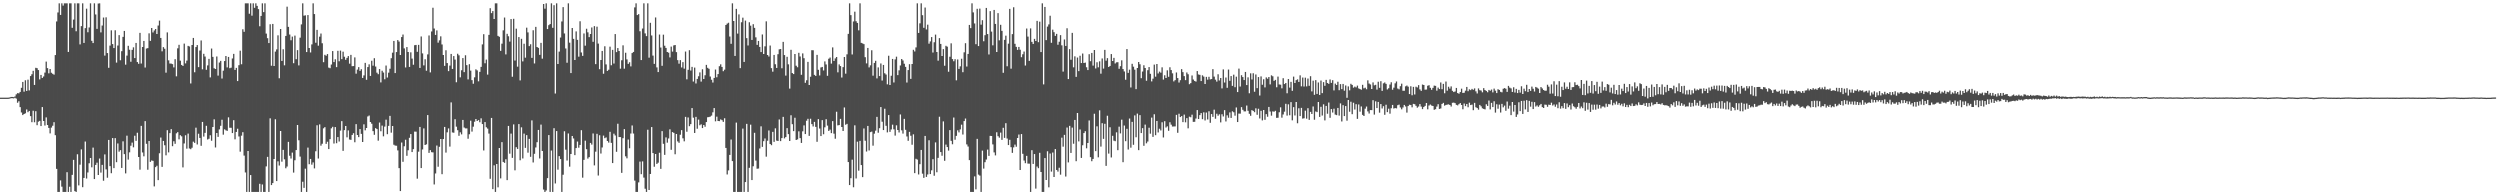 <?xml version="1.0" encoding="UTF-8"?>
<svg xmlns="http://www.w3.org/2000/svg" width="1920" height="150">
  <path d="M0 75.000h1v1.000H0zM1 75.000h1v1.000H1zM2 75.000h1v1.000H2zM3 75.000h1v1.000H3zM4 75.000h1v1.000H4zM5 75.003h1v1.000H5zM6 74.939h1v1.000H6zM7 74.784h1v1.000H7zM8 74.428h1v1.000H8zM9 74.433h1v1.000H9zM10 74.588h1v1.000H10zM11 74.066h1v1.059H11zM12 72.459h1v3.287H12zM13 71.524h1v7.382H13zM14 71.685h1v6.090H14zM15 70.585h1v11.670H15zM16 67.418h1v18.945H16zM17 62.945h1v25.411H17zM18 70.400h1v17.151H18zM19 61.663h1v25.401H19zM20 69.851h1v14.199H20zM21 61.168h1v24.999H21zM22 69.415h1v15.789H22zM23 58.443h1v30.749H23zM24 57.025h1v36.830H24zM25 54.370h1v30.669H25zM26 65.239h1v28.652H26zM27 52.067h1v33.336H27zM28 52.397h1v43.734H28zM29 53.786h1v39.662H29zM30 60.969h1v31.834H30zM31 57.552h1v39.253H31zM32 59.868h1v22.377H32zM33 58.700h1v34.231H33zM34 55.737h1v40.654H34zM35 47.304h1v42.838H35zM36 52.336h1v43.680H36zM37 56.309h1v41.939H37zM38 52.989h1v49.440H38zM39 55.865h1v42.118H39zM40 56.672h1v39.906H40zM41 57.357h1v36.489H41zM42 42.273h1v61.576H42zM43 16.471h1v113.200H43zM44 9.579h1v137.842H44zM45 2.579h1v144.842H45zM46 11.484h1v127.083H46zM47 2.579h1v140.794H47zM48 4.317h1v143.104H48zM49 2.579h1v144.842H49zM50 2.579h1v144.842H50zM51 2.579h1v129.665H51zM52 39.874h1v107.547H52zM53 2.579h1v140.815H53zM54 2.579h1v144.842H54zM55 21.363h1v112.939H55zM56 15.064h1v107.709H56zM57 2.579h1v144.188H57zM58 24.005h1v123.416H58zM59 2.579h1v115.915H59zM60 2.579h1v139.788H60zM61 34.122h1v92.320H61zM62 20.052h1v94.692H62zM63 2.579h1v141.182H63zM64 32.984h1v103.682H64zM65 21.612h1v87.106H65zM66 6.651h1v130.451H66zM67 24.791h1v107.675H67zM68 21.082h1v104.322H68zM69 2.579h1v118.780H69zM70 31.310h1v97.177H70zM71 33.085h1v80.275H71zM72 2.579h1v134.935H72zM73 11.085h1v115.581H73zM74 22.187h1v102.751H74zM75 2.713h1v131.672H75zM76 2.579h1v119.195H76zM77 24.906h1v107.630H77zM78 19.585h1v107.036H78zM79 13.486h1v125.311H79zM80 42.723h1v75.830H80zM81 13.323h1v116.767H81zM82 40.754h1v95.751H82zM83 52.066h1v55.406H83zM84 35.019h1v92.589H84zM85 23.312h1v109.730H85zM86 33.824h1v72.232H86zM87 36.910h1v92.194H87zM88 23.228h1v82.853H88zM89 48.078h1v76.491H89zM90 34.987h1v75.207H90zM91 26.967h1v89.508H91zM92 46.259h1v69.047H92zM93 39.311h1v89.662H93zM94 28.309h1v80.216H94zM95 23.765h1v94.598H95zM96 49.679h1v83.499H96zM97 42.709h1v61.482H97zM98 35.197h1v87.371H98zM99 38.190h1v78.817H99zM100 47.414h1v64.505H100zM101 38.303h1v71.206H101zM102 36.357h1v76.784H102zM103 44.574h1v59.674H103zM104 32.990h1v75.186H104zM105 47.678h1v54.251H105zM106 49.005h1v71.587H106zM107 25.248h1v105.062H107zM108 48.797h1v47.881H108zM109 36.092h1v80.994H109zM110 31.438h1v88.626H110zM111 51.873h1v41.182H111zM112 37.267h1v73.191H112zM113 36.962h1v93.372H113zM114 25.604h1v82.683H114zM115 31.388h1v92.924H115zM116 21.521h1v101.698H116zM117 24.932h1v98.594H117zM118 23.389h1v119.770H118zM119 22.290h1v106.074H119zM120 26.098h1v101.177H120zM121 19.600h1v118.736H121zM122 15.810h1v101.879H122zM123 29.121h1v76.525H123zM124 39.408h1v88.725H124zM125 36.211h1v72.006H125zM126 37.405h1v74.177H126zM127 55.809h1v63.468H127zM128 24.862h1v75.114H128zM129 46.313h1v70.732H129zM130 48.809h1v53.425H130zM131 48.839h1v50.328H131zM132 49.233h1v63.069H132zM133 51.781h1v56.736H133zM134 45.484h1v64.934H134zM135 58.599h1v43.800H135zM136 37.126h1v64.340H136zM137 34.395h1v72.628H137zM138 46.596h1v57.213H138zM139 49.870h1v54.825H139zM140 50.653h1v77.890H140zM141 33.462h1v76.731H141zM142 48.700h1v55.173H142zM143 46.561h1v67.617H143zM144 35.238h1v67.392H144zM145 35.701h1v78.299H145zM146 64.089h1v50.483H146zM147 34.540h1v78.933H147zM148 29.129h1v79.667H148zM149 55.489h1v54.231H149zM150 36.146h1v61.900H150zM151 34.595h1v76.356H151zM152 51.553h1v51.147H152zM153 38.797h1v67.114H153zM154 31.087h1v80.910H154zM155 53.231h1v40.395H155zM156 41.321h1v63.590H156zM157 43.429h1v58.617H157zM158 53.609h1v43.000H158zM159 50.242h1v56.900H159zM160 45.231h1v61.342H160zM161 59.423h1v44.445H161zM162 37.283h1v70.806H162zM163 43.668h1v53.865H163zM164 52.406h1v39.233H164zM165 52.967h1v60.282H165zM166 43.377h1v58.783H166zM167 58.040h1v47.055H167zM168 48.042h1v51.355H168zM169 46.767h1v49.873H169zM170 60.325h1v31.611H170zM171 54.277h1v49.128H171zM172 46.875h1v52.464H172zM173 43.006h1v57.094H173zM174 51.738h1v48.748H174zM175 43.748h1v46.388H175zM176 52.396h1v45.710H176zM177 51.982h1v46.165H177zM178 44.909h1v57.273H178zM179 41.353h1v50.947H179zM180 53.684h1v53.329H180zM181 52.129h1v49.192H181zM182 62.256h1v36.595H182zM183 50.088h1v54.708H183zM184 38.924h1v77.577H184zM185 49.358h1v54.809H185zM186 22.496h1v79.027H186zM187 24.424h1v95.076H187zM188 2.579h1v129.896H188zM189 2.579h1v144.842H189zM190 2.579h1v113.373H190zM191 10.549h1v136.872H191zM192 2.579h1v131.866H192zM193 12.054h1v135.367H193zM194 2.579h1v144.842H194zM195 5.972h1v141.449H195zM196 2.579h1v144.842H196zM197 4.510h1v142.911H197zM198 7.006h1v140.415H198zM199 20.147h1v121.031H199zM200 12.237h1v135.184H200zM201 2.579h1v139.095H201zM202 9.306h1v138.115H202zM203 2.579h1v144.842H203zM204 25.800h1v101.991H204zM205 29.317h1v91.172H205zM206 33.055h1v114.366H206zM207 18.647h1v72.216H207zM208 50.503h1v91.615H208zM209 18.396h1v122.222H209zM210 50.702h1v71.426H210zM211 39.617h1v51.991H211zM212 37.946h1v101.109H212zM213 27.120h1v96.782H213zM214 60.125h1v67.029H214zM215 22.296h1v78.324H215zM216 46.797h1v77.386H216zM217 37.853h1v77.223H217zM218 50.170h1v72.196H218zM219 27.578h1v101.675H219zM220 5.113h1v122.769H220zM221 20.648h1v88.330H221zM222 26.548h1v93.057H222zM223 30.945h1v90.796H223zM224 28.122h1v89.080H224zM225 48.556h1v83.986H225zM226 27.326h1v95.758H226zM227 45.477h1v69.757H227zM228 38.503h1v57.521H228zM229 50.201h1v57.501H229zM230 28.952h1v91.294H230zM231 18.763h1v128.658H231zM232 2.579h1v137.001H232zM233 12.052h1v132.213H233zM234 11.795h1v117.734H234zM235 39.992h1v107.429H235zM236 11.552h1v101.818H236zM237 36.871h1v89.260H237zM238 40.315h1v81.766H238zM239 34.096h1v92.384H239zM240 2.579h1v122.118H240zM241 10.788h1v118.528H241zM242 32.803h1v83.379H242zM243 22.922h1v73.268H243zM244 35.055h1v86.716H244zM245 28.159h1v67.403H245zM246 25.737h1v86.140H246zM247 33.241h1v77.127H247zM248 47.773h1v50.801H248zM249 42.102h1v55.534H249zM250 42.810h1v67.658H250zM251 41.527h1v67.338H251zM252 51.933h1v62.526H252zM253 52.388h1v54.490H253zM254 49.554h1v49.010H254zM255 39.237h1v58.151H255zM256 47.678h1v62.561H256zM257 45.495h1v52.067H257zM258 51.553h1v58.450H258zM259 38.999h1v66.243H259zM260 47.069h1v61.648H260zM261 38.846h1v61.471H261zM262 45.389h1v47.661H262zM263 39.681h1v76.203H263zM264 43.582h1v56.368H264zM265 45.952h1v50.792H265zM266 44.467h1v61.019H266zM267 43.035h1v57.133H267zM268 48.913h1v58.252H268zM269 42.130h1v65.284H269zM270 50.833h1v52.816H270zM271 50.724h1v51.560H271zM272 44.076h1v65.168H272zM273 56.594h1v38.746H273zM274 53.475h1v50.206H274zM275 51.566h1v53.741H275zM276 54.444h1v44.662H276zM277 53.168h1v49.636H277zM278 59.861h1v49.170H278zM279 57.905h1v37.580H279zM280 48.280h1v51.804H280zM281 61.286h1v36.998H281zM282 51.518h1v37.952H282zM283 49.410h1v39.335H283zM284 58.293h1v35.406H284zM285 46.619h1v48.383H285zM286 50.411h1v50.322H286zM287 44.674h1v58.836H287zM288 51.114h1v47.294H288zM289 55.823h1v43.300H289zM290 57.010h1v51.001H290zM291 53.031h1v41.091H291zM292 63.274h1v37.531H292zM293 54.304h1v42.182H293zM294 55.689h1v49.009H294zM295 60.873h1v36.374H295zM296 50.334h1v41.578H296zM297 59.525h1v43.555H297zM298 55.813h1v40.874H298zM299 52.773h1v36.201H299zM300 44.679h1v57.221H300zM301 40.441h1v56.335H301zM302 31.431h1v79.720H302zM303 56.129h1v55.690H303zM304 40.009h1v71.910H304zM305 30.764h1v84.754H305zM306 31.938h1v97.192H306zM307 42.265h1v104.493H307zM308 28.474h1v80.991H308zM309 26.544h1v97.698H309zM310 37.184h1v75.160H310zM311 51.804h1v55.531H311zM312 36.128h1v83.519H312zM313 39.921h1v75.472H313zM314 51.408h1v54.433H314zM315 40.199h1v62.780H315zM316 45.018h1v71.771H316zM317 49.699h1v64.833H317zM318 34.716h1v66.336H318zM319 34.504h1v66.614H319zM320 39.799h1v97.443H320zM321 34.473h1v82.007H321zM322 52.189h1v45.317H322zM323 28.014h1v101.055H323zM324 40.987h1v73.786H324zM325 50.211h1v48.390H325zM326 45.494h1v65.850H326zM327 54.344h1v56.525H327zM328 41.772h1v46.595H328zM329 27.227h1v90.175H329zM330 55.586h1v59.717H330zM331 24.145h1v92.730H331zM332 5.922h1v111.108H332zM333 21.922h1v119.744H333zM334 26.838h1v106.363H334zM335 23.364h1v88.431H335zM336 32.785h1v95.265H336zM337 30.988h1v81.779H337zM338 27.910h1v78.828H338zM339 34.135h1v99.646H339zM340 42.223h1v64.601H340zM341 50.603h1v46.903H341zM342 38.606h1v78.614H342zM343 48.451h1v53.183H343zM344 54.621h1v43.999H344zM345 50.364h1v62.217H345zM346 41.414h1v37.205H346zM347 52.925h1v48.823H347zM348 43.044h1v58.880H348zM349 45.750h1v45.815H349zM350 63.181h1v34.111H350zM351 41.267h1v58.742H351zM352 42.495h1v61.784H352zM353 59.390h1v42.234H353zM354 53.948h1v49.276H354zM355 44.582h1v47.530H355zM356 55.386h1v42.548H356zM357 42.469h1v56.120H357zM358 50.017h1v48.605H358zM359 60.979h1v45.589H359zM360 49.320h1v53.820H360zM361 54.204h1v38.445H361zM362 61.547h1v39.538H362zM363 64.322h1v32.954H363zM364 59.415h1v34.062H364zM365 53.248h1v38.150H365zM366 54.082h1v38.870H366zM367 62.486h1v29.703H367zM368 55.197h1v38.687H368zM369 51.375h1v39.518H369zM370 34.109h1v61.175H370zM371 26.244h1v89.312H371zM372 48.592h1v45.167H372zM373 45.770h1v51.984H373zM374 57.305h1v41.473H374zM375 26.754h1v75.844H375zM376 6.318h1v131.009H376zM377 10.095h1v80.475H377zM378 8.495h1v136.769H378zM379 14.574h1v112.410H379zM380 2.579h1v144.842H380zM381 2.579h1v123.386H381zM382 27.537h1v116.326H382zM383 28.257h1v85.410H383zM384 39.045h1v97.968H384zM385 33.536h1v75.629H385zM386 23.305h1v101.046H386zM387 13.473h1v111.601H387zM388 41.778h1v80.518H388zM389 25.934h1v112.393H389zM390 27.854h1v68.856H390zM391 31.961h1v86.033H391zM392 14.666h1v87.939H392zM393 58.949h1v62.301H393zM394 14.433h1v81.098H394zM395 46.494h1v84.311H395zM396 21.994h1v91.047H396zM397 51.201h1v63.173H397zM398 28.475h1v66.831H398zM399 61.728h1v61.345H399zM400 29.793h1v67.983H400zM401 47.172h1v74.515H401zM402 33.603h1v68.982H402zM403 44.270h1v69.281H403zM404 21.244h1v82.552H404zM405 24.882h1v92.364H405zM406 35.427h1v71.209H406zM407 33.999h1v86.446H407zM408 44.438h1v48.035H408zM409 23.261h1v101.512H409zM410 48.717h1v69.415H410zM411 20.658h1v92.585H411zM412 36.100h1v73.123H412zM413 36.741h1v63.052H413zM414 42.151h1v79.562H414zM415 32.927h1v62.788H415zM416 45.060h1v70.883H416zM417 3.094h1v142.465H417zM418 6.672h1v140.749H418zM419 2.579h1v143.681H419zM420 22.311h1v114.520H420zM421 19.362h1v84.354H421zM422 18.468h1v128.953H422zM423 2.579h1v113.046H423zM424 21.371h1v126.050H424zM425 3.980h1v94.471H425zM426 71.834h1v69.074H426zM427 2.579h1v98.072H427zM428 49.172h1v81.118H428zM429 39.646h1v80.287H429zM430 28.829h1v93.350H430zM431 16.476h1v130.945H431zM432 5.459h1v128.743H432zM433 25.703h1v75.100H433zM434 37.198h1v77.766H434zM435 48.196h1v75.104H435zM436 2.579h1v99.931H436zM437 32.771h1v95.223H437zM438 56.133h1v62.123H438zM439 21.502h1v82.942H439zM440 29.837h1v76.510H440zM441 46.066h1v73.056H441zM442 24.095h1v89.629H442zM443 30.621h1v78.102H443zM444 43.508h1v69.901H444zM445 16.327h1v94.992H445zM446 40.292h1v59.724H446zM447 42.921h1v93.527H447zM448 25.703h1v97.065H448zM449 35.072h1v72.940H449zM450 22.093h1v92.516H450zM451 24.825h1v97.003H451zM452 28.531h1v92.137H452zM453 26.119h1v83.644H453zM454 21.115h1v89.941H454zM455 32.100h1v70.417H455zM456 20.075h1v106.946H456zM457 49.268h1v67.192H457zM458 20.504h1v82.261H458zM459 33.468h1v101.315H459zM460 53.161h1v50.699H460zM461 46.091h1v71.844H461zM462 39.135h1v74.103H462zM463 56.653h1v47.483H463zM464 35.516h1v70.618H464zM465 49.483h1v56.018H465zM466 54.465h1v53.836H466zM467 53.561h1v55.971H467zM468 35.818h1v65.424H468zM469 50.147h1v59.553H469zM470 38.285h1v86.954H470zM471 48.816h1v53.823H471zM472 26.185h1v77.848H472zM473 40.055h1v76.549H473zM474 36.927h1v58.107H474zM475 39.173h1v66.107H475zM476 52.712h1v52.572H476zM477 46.273h1v86.482H477zM478 34.818h1v71.321H478zM479 52.742h1v46.445H479zM480 40.497h1v79.562H480zM481 45.636h1v75.977H481zM482 49.064h1v58.072H482zM483 47.844h1v66.004H483zM484 51.003h1v51.569H484zM485 40.775h1v55.600H485zM486 39.874h1v62.678H486zM487 5.669h1v133.056H487zM488 2.579h1v144.842H488zM489 11.549h1v135.872H489zM490 10.847h1v129.226H490zM491 24.008h1v100.079H491zM492 46.117h1v87.668H492zM493 21.922h1v102.009H493zM494 2.579h1v133.822H494zM495 25.638h1v119.293H495zM496 27.775h1v119.646H496zM497 2.579h1v97.070H497zM498 44.298h1v101.606H498zM499 17.489h1v116.117H499zM500 27.223h1v70.381H500zM501 42.705h1v74.850H501zM502 49.028h1v79.040H502zM503 13.434h1v104.863H503zM504 51.740h1v74.151H504zM505 55.366h1v69.550H505zM506 26.539h1v90.743H506zM507 36.488h1v93.219H507zM508 50.530h1v50.177H508zM509 26.610h1v83.831H509zM510 35.145h1v83.769H510zM511 36.795h1v68.751H511zM512 39.916h1v69.666H512zM513 40.466h1v65.869H513zM514 44.066h1v55.264H514zM515 35.776h1v79.248H515zM516 39.652h1v61.766H516zM517 34.881h1v67.156H517zM518 34.539h1v83.943H518zM519 40.018h1v62.911H519zM520 46.197h1v62.374H520zM521 48.905h1v60.771H521zM522 46.165h1v57.287H522zM523 51.817h1v48.111H523zM524 47.711h1v58.550H524zM525 52.757h1v55.772H525zM526 39.581h1v50.171H526zM527 60.929h1v40.232H527zM528 53.585h1v36.630H528zM529 38.561h1v58.348H529zM530 54.159h1v41.188H530zM531 51.329h1v31.683H531zM532 62.630h1v27.751H532zM533 51.919h1v50.200H533zM534 64.117h1v25.620H534zM535 60.630h1v38.251H535zM536 58.585h1v33.290H536zM537 55.588h1v40.639H537zM538 62.658h1v32.805H538zM539 53.206h1v45.168H539zM540 60.661h1v35.349H540zM541 57.798h1v39.518H541zM542 49.804h1v43.956H542zM543 52.056h1v38.019H543zM544 52.840h1v37.055H544zM545 58.799h1v30.753H545zM546 61.237h1v27.548H546zM547 63.386h1v22.885H547zM548 59.875h1v23.125H548zM549 53.377h1v39.798H549zM550 59.330h1v30.275H550zM551 56.903h1v36.023H551zM552 50.831h1v42.224H552zM553 49.423h1v42.295H553zM554 51.428h1v40.891H554zM555 54.690h1v38.901H555zM556 53.523h1v37.283H556zM557 19.197h1v94.423H557zM558 18.131h1v115.847H558zM559 17.471h1v113.399H559zM560 28.073h1v90.890H560zM561 33.627h1v73.545H561zM562 2.579h1v121.145H562zM563 16.147h1v131.274H563zM564 42.973h1v104.447H564zM565 6.830h1v87.327H565zM566 25.811h1v121.610H566zM567 11.076h1v136.345H567zM568 52.330h1v95.091H568zM569 17.102h1v130.319H569zM570 13.567h1v85.211H570zM571 47.572h1v99.849H571zM572 15.806h1v124.022H572zM573 29.262h1v65.876H573zM574 34.935h1v112.486H574zM575 17.108h1v111.757H575zM576 19.701h1v76.041H576zM577 30.682h1v107.626H577zM578 18.592h1v109.112H578zM579 21.425h1v80.562H579zM580 28.674h1v94.669H580zM581 34.454h1v95.111H581zM582 31.459h1v97.989H582zM583 36.064h1v77.978H583zM584 40.008h1v57.020H584zM585 26.488h1v86.309H585zM586 41.487h1v66.971H586zM587 35.584h1v70.783H587zM588 16.404h1v103.919H588zM589 42.248h1v65.840H589zM590 43.391h1v56.826H590zM591 34.984h1v75.610H591zM592 52.314h1v59.201H592zM593 55.043h1v46.224H593zM594 42.204h1v66.748H594zM595 49.331h1v49.237H595zM596 52.190h1v55.812H596zM597 41.604h1v66.692H597zM598 37.907h1v53.859H598zM599 37.639h1v70.760H599zM600 52.442h1v53.570H600zM601 32.175h1v57.558H601zM602 42.314h1v63.976H602zM603 58.068h1v47.220H603zM604 43.625h1v54.756H604zM605 49.418h1v53.584H605zM606 68.071h1v40.221H606zM607 38.230h1v50.308H607zM608 56.115h1v39.294H608zM609 56.886h1v43.831H609zM610 41.482h1v48.920H610zM611 50.508h1v57.007H611zM612 51.642h1v55.414H612zM613 40.566h1v60.297H613zM614 43.390h1v62.672H614zM615 57.437h1v52.318H615zM616 41.003h1v59.855H616zM617 44.705h1v51.595H617zM618 63.569h1v39.372H618zM619 61.632h1v31.071H619zM620 47.527h1v43.721H620zM621 65.271h1v39.079H621zM622 58.944h1v32.221H622zM623 38.534h1v56.779H623zM624 38.591h1v58.559H624zM625 57.516h1v36.062H625zM626 58.327h1v39.092H626zM627 42.155h1v66.769H627zM628 53.589h1v37.926H628zM629 57.963h1v40.771H629zM630 51.832h1v52.691H630zM631 51.386h1v40.882H631zM632 54.106h1v49.020H632zM633 47.139h1v50.665H633zM634 49.503h1v42.030H634zM635 58.199h1v38.251H635zM636 45.123h1v55.448H636zM637 44.204h1v55.339H637zM638 48.865h1v53.400H638zM639 36.381h1v56.643H639zM640 46.788h1v55.855H640zM641 44.846h1v61.694H641zM642 43.759h1v42.056H642zM643 55.540h1v40.758H643zM644 49.458h1v46.593H644zM645 50.746h1v40.550H645zM646 59.520h1v38.013H646zM647 51.582h1v49.023H647zM648 43.760h1v38.772H648zM649 56.592h1v39.208H649zM650 41.709h1v53.439H650zM651 25.998h1v98.489H651zM652 2.579h1v139.547H652zM653 11.646h1v125.201H653zM654 41.810h1v80.816H654zM655 16.469h1v127.337H655zM656 8.969h1v87.280H656zM657 16.335h1v120.708H657zM658 17.627h1v91.191H658zM659 23.299h1v107.763H659zM660 2.579h1v105.613H660zM661 32.918h1v93.853H661zM662 33.349h1v102.673H662zM663 33.906h1v64.753H663zM664 43.906h1v64.179H664zM665 48.670h1v67.700H665zM666 36.802h1v59.935H666zM667 51.752h1v63.788H667zM668 50.170h1v51.309H668zM669 38.618h1v62.455H669zM670 58.130h1v53.735H670zM671 48.317h1v54.331H671zM672 46.676h1v53.651H672zM673 60.209h1v29.553H673zM674 51.750h1v50.181H674zM675 58.434h1v40.016H675zM676 48.722h1v33.522H676zM677 61.826h1v31.657H677zM678 49.882h1v50.012H678zM679 56.256h1v27.260H679zM680 57.243h1v39.377H680zM681 64.761h1v36.904H681zM682 42.809h1v45.555H682zM683 65.264h1v35.997H683zM684 58.156h1v41.272H684zM685 45.280h1v50.465H685zM686 63.355h1v35.968H686zM687 45.607h1v58.535H687zM688 43.543h1v52.704H688zM689 57.695h1v42.163H689zM690 54.025h1v47.707H690zM691 50.274h1v37.645H691zM692 45.295h1v54.823H692zM693 46.433h1v56.180H693zM694 48.970h1v42.332H694zM695 51.376h1v48.317H695zM696 63.402h1v41.405H696zM697 53.789h1v54.337H697zM698 49.328h1v51.967H698zM699 60.558h1v43.697H699zM700 49.151h1v62.000H700zM701 38.239h1v64.934H701zM702 39.528h1v93.439H702zM703 36.391h1v85.573H703zM704 2.579h1v119.992H704zM705 25.310h1v108.689H705zM706 17.896h1v108.233H706zM707 2.579h1v112.575H707zM708 11.678h1v121.687H708zM709 21.357h1v115.251H709zM710 5.769h1v98.653H710zM711 22.611h1v113.278H711zM712 18.922h1v115.049H712zM713 33.523h1v74.199H713zM714 31.771h1v101.936H714zM715 28.447h1v102.382H715zM716 40.322h1v81.959H716zM717 32.450h1v102.526H717zM718 26.563h1v82.789H718zM719 39.917h1v92.372H719zM720 46.578h1v74.643H720zM721 29.280h1v60.359H721zM722 33.730h1v83.077H722zM723 42.985h1v76.598H723zM724 37.738h1v55.507H724zM725 50.466h1v73.006H725zM726 35.184h1v75.858H726zM727 35.833h1v77.121H727zM728 55.083h1v60.564H728zM729 43.590h1v56.341H729zM730 33.273h1v74.900H730zM731 45.383h1v65.399H731zM732 47.036h1v43.226H732zM733 45.482h1v61.830H733zM734 61.672h1v42.654H734zM735 45.645h1v54.446H735zM736 52.952h1v48.720H736zM737 50.937h1v48.450H737zM738 45.100h1v50.622H738zM739 55.459h1v47.868H739zM740 40.209h1v52.770H740zM741 33.180h1v57.879H741zM742 51.101h1v59.773H742zM743 41.415h1v71.142H743zM744 19.146h1v103.844H744zM745 21.611h1v125.810H745zM746 2.579h1v144.842H746zM747 9.503h1v137.918H747zM748 18.013h1v117.440H748zM749 33.927h1v111.494H749zM750 6.784h1v99.890H750zM751 35.362h1v98.729H751zM752 6.623h1v128.235H752zM753 18.924h1v128.497H753zM754 15.529h1v100.129H754zM755 31.670h1v97.827H755zM756 27.027h1v97.564H756zM757 6.117h1v116.399H757zM758 26.143h1v88.768H758zM759 41.849h1v77.844H759zM760 8.541h1v95.808H760zM761 24.259h1v80.185H761zM762 34.837h1v76.046H762zM763 7.643h1v109.382H763zM764 18.385h1v100.967H764zM765 39.919h1v61.661H765zM766 10.098h1v94.502H766zM767 30.988h1v74.746H767zM768 19.069h1v82.776H768zM769 23.709h1v83.688H769zM770 55.913h1v42.247H770zM771 30.624h1v75.249H771zM772 27.398h1v67.225H772zM773 50.877h1v55.501H773zM774 33.538h1v77.865H774zM775 6.828h1v100.549H775zM776 52.742h1v60.331H776zM777 26.237h1v91.182H777zM778 5.580h1v107.608H778zM779 33.622h1v77.448H779zM780 36.012h1v76.674H780zM781 38.298h1v67.677H781zM782 36.043h1v67.282H782zM783 38.205h1v92.376H783zM784 43.920h1v59.058H784zM785 41.701h1v76.419H785zM786 39.565h1v83.733H786zM787 50.353h1v74.982H787zM788 21.889h1v97.803H788zM789 28.100h1v97.525H789zM790 46.744h1v78.942H790zM791 21.835h1v125.586H791zM792 32.140h1v83.196H792zM793 33.749h1v92.137H793zM794 29.843h1v88.462H794zM795 31.502h1v113.354H795zM796 16.036h1v111.859H796zM797 32.396h1v96.758H797zM798 16.647h1v100.714H798zM799 39.986h1v92.117H799zM800 2.579h1v144.842H800zM801 64.819h1v82.602H801zM802 5.342h1v116.047H802zM803 30.801h1v107.456H803zM804 20.426h1v95.745H804zM805 18.744h1v125.142H805zM806 12.095h1v105.815H806zM807 32.882h1v98.913H807zM808 22.796h1v94.373H808zM809 24.748h1v111.170H809zM810 27.566h1v86.895H810zM811 26.023h1v104.512H811zM812 34.351h1v97.458H812zM813 32.060h1v96.751H813zM814 27.002h1v107.161H814zM815 34.800h1v70.938H815zM816 54.987h1v57.634H816zM817 30.319h1v73.236H817zM818 35.253h1v100.344H818zM819 21.683h1v76.272H819zM820 60.709h1v64.004H820zM821 37.718h1v58.937H821zM822 45.853h1v71.586H822zM823 25.232h1v72.778H823zM824 51.691h1v58.719H824zM825 43.261h1v48.857H825zM826 59.010h1v64.801H826zM827 44.196h1v42.586H827zM828 54.633h1v53.960H828zM829 42.827h1v56.614H829zM830 48.455h1v72.817H830zM831 41.128h1v70.427H831zM832 48.372h1v53.821H832zM833 48.077h1v52.662H833zM834 51.636h1v62.308H834zM835 53.828h1v55.998H835zM836 41.624h1v50.876H836zM837 46.996h1v73.708H837zM838 40.666h1v83.161H838zM839 50.381h1v71.678H839zM840 38.376h1v48.981H840zM841 52.601h1v63.473H841zM842 47.809h1v49.230H842zM843 51.725h1v69.106H843zM844 47.091h1v37.643H844zM845 56.594h1v55.999H845zM846 44.904h1v49.716H846zM847 52.669h1v53.991H847zM848 38.296h1v56.803H848zM849 46.593h1v80.775H849zM850 44.655h1v44.215H850zM851 51.456h1v66.514H851zM852 50.637h1v47.107H852zM853 41.532h1v79.419H853zM854 46.833h1v57.441H854zM855 44.430h1v63.595H855zM856 48.745h1v59.687H856zM857 47.856h1v53.769H857zM858 47.761h1v67.593H858zM859 52.837h1v44.467H859zM860 50.864h1v51.584H860zM861 46.333h1v45.559H861zM862 53.059h1v71.534H862zM863 54.874h1v41.518H863zM864 61.236h1v47.183H864zM865 37.682h1v61.238H865zM866 55.944h1v58.898H866zM867 53.520h1v37.540H867zM868 67.166h1v46.242H868zM869 48.986h1v44.613H869zM870 51.216h1v60.002H870zM871 53.487h1v35.133H871zM872 68.450h1v36.987H872zM873 52.200h1v35.034H873zM874 47.636h1v67.691H874zM875 49.377h1v39.049H875zM876 60.063h1v42.116H876zM877 54.945h1v43.458H877zM878 50.117h1v61.839H878zM879 52.237h1v43.446H879zM880 62.006h1v48.087H880zM881 53.932h1v54.754H881zM882 51.501h1v46.604H882zM883 56.693h1v45.961H883zM884 62.502h1v27.840H884zM885 60.426h1v44.697H885zM886 49.639h1v38.096H886zM887 58.887h1v44.969H887zM888 49.159h1v43.747H888zM889 56.407h1v45.346H889zM890 54.968h1v43.885H890zM891 55.810h1v44.412H891zM892 51.700h1v42.177H892zM893 61.147h1v44.435H893zM894 57.782h1v35.296H894zM895 59.895h1v38.046H895zM896 54.018h1v42.990H896zM897 58.971h1v41.509H897zM898 51.647h1v42.228H898zM899 53.808h1v41.931H899zM900 56.341h1v40.831H900zM901 62.508h1v34.638H901zM902 61.546h1v35.532H902zM903 55.640h1v32.578H903zM904 59.937h1v42.039H904zM905 63.373h1v23.951H905zM906 61.614h1v28.311H906zM907 53.079h1v36.038H907zM908 55.411h1v38.378H908zM909 58.460h1v29.535H909zM910 61.540h1v32.417H910zM911 55.647h1v35.098H911zM912 57.035h1v41.539H912zM913 64.683h1v24.929H913zM914 63.831h1v26.207H914zM915 57.961h1v30.104H915zM916 61.101h1v32.480H916zM917 62.180h1v31.382H917zM918 62.669h1v28.353H918zM919 54.574h1v29.952H919zM920 57.204h1v34.178H920zM921 57.511h1v30.919H921zM922 62.275h1v24.573H922zM923 57.835h1v33.735H923zM924 58.847h1v27.447H924zM925 64.523h1v28.010H925zM926 59.052h1v27.360H926zM927 61.164h1v30.588H927zM928 59.001h1v26.443H928zM929 60.977h1v33.357H929zM930 60.713h1v26.910H930zM931 53.094h1v36.651H931zM932 58.850h1v25.356H932zM933 61.168h1v30.009H933zM934 62.695h1v24.642H934zM935 57.034h1v31.850H935zM936 61.816h1v25.977H936zM937 59.889h1v34.102H937zM938 67.873h1v19.889H938zM939 53.275h1v36.169H939zM940 63.369h1v21.204H940zM941 59.551h1v33.729H941zM942 67.428h1v21.149H942zM943 53.417h1v36.988H943zM944 62.030h1v24.295H944zM945 58.430h1v32.130H945zM946 65.949h1v19.578H946zM947 57.347h1v28.896H947zM948 66.989h1v21.841H948zM949 58.871h1v23.687H949zM950 70.696h1v23.026H950zM951 52.677h1v34.565H951zM952 66.442h1v20.869H952zM953 57.728h1v24.537H953zM954 59.192h1v25.136H954zM955 61.490h1v24.041H955zM956 55.236h1v30.314H956zM957 65.318h1v15.734H957zM958 59.377h1v25.736H958zM959 71.617h1v15.778H959zM960 56.314h1v32.619H960zM961 61.016h1v23.545H961zM962 56.264h1v28.924H962zM963 70.448h1v15.726H963zM964 57.177h1v26.028H964zM965 67.661h1v20.480H965zM966 59.173h1v24.316H966zM967 73.351h1v17.651H967zM968 58.666h1v26.449H968zM969 65.083h1v27.408H969zM970 60.851h1v23.625H970zM971 67.104h1v24.879H971zM972 59.426h1v28.218H972zM973 60.484h1v29.156H973zM974 59.144h1v22.985H974zM975 64.835h1v20.806H975zM976 57.847h1v30.991H976zM977 58.577h1v26.998H977zM978 62.123h1v23.679H978zM979 61.324h1v23.752H979zM980 67.039h1v23.496H980zM981 58.820h1v31.605H981zM982 64.873h1v21.363H982zM983 65.012h1v17.428H983zM984 67.820h1v22.559H984zM985 60.045h1v27.841H985zM986 64.570h1v21.186H986zM987 63.751h1v15.961H987zM988 71.607h1v17.198H988zM989 60.668h1v19.469H989zM990 67.279h1v21.261H990zM991 62.867h1v15.582H991zM992 69.742h1v22.683H992zM993 58.838h1v23.429H993zM994 63.764h1v24.924H994zM995 61.566h1v16.791H995zM996 60.940h1v33.744H996zM997 62.936h1v20.229H997zM998 57.848h1v31.283H998zM999 66.300h1v16.552H999zM1000 59.533h1v31.533H1000zM1001 66.462h1v24.368H1001zM1002 59.645h1v25.330H1002zM1003 66.356h1v24.805H1003zM1004 60.303h1v22.775H1004zM1005 65.871h1v26.176H1005zM1006 58.514h1v27.403H1006zM1007 70.173h1v17.392H1007zM1008 61.928h1v19.827H1008zM1009 72.790h1v19.166H1009zM1010 61.542h1v24.049H1010zM1011 72.149h1v13.951H1011zM1012 63.310h1v15.004H1012zM1013 72.924h1v16.875H1013zM1014 61.840h1v20.167H1014zM1015 71.521h1v17.193H1015zM1016 63.078h1v17.033H1016zM1017 65.920h1v26.572H1017zM1018 61.315h1v20.041H1018zM1019 63.764h1v23.570H1019zM1020 64.432h1v14.326H1020zM1021 61.006h1v29.484H1021zM1022 63.621h1v20.129H1022zM1023 61.596h1v24.824H1023zM1024 69.451h1v13.998H1024zM1025 64.219h1v23.781H1025zM1026 65.294h1v23.113H1026zM1027 62.760h1v20.133H1027zM1028 69.262h1v19.496H1028zM1029 64.616h1v14.786H1029zM1030 68.443h1v24.819H1030zM1031 64.471h1v16.338H1031zM1032 69.655h1v19.472H1032zM1033 65.651h1v15.790H1033zM1034 75.120h1v17.577H1034zM1035 66.374h1v10.433H1035zM1036 69.370h1v16.442H1036zM1037 64.337h1v13.798H1037zM1038 65.252h1v22.477H1038zM1039 67.344h1v11.581H1039zM1040 66.524h1v17.588H1040zM1041 67.101h1v12.934H1041zM1042 65.756h1v25.528H1042zM1043 67.896h1v12.316H1043zM1044 68.385h1v17.379H1044zM1045 68.901h1v12.881H1045zM1046 65.133h1v23.084H1046zM1047 67.823h1v21.277H1047zM1048 67.315h1v16.121H1048zM1049 68.559h1v13.268H1049zM1050 61.670h1v23.876H1050zM1051 64.178h1v23.033H1051zM1052 64.856h1v19.692H1052zM1053 68.335h1v16.260H1053zM1054 63.303h1v13.640H1054zM1055 65.542h1v22.496H1055zM1056 65.116h1v12.691H1056zM1057 68.833h1v14.175H1057zM1058 62.768h1v15.507H1058zM1059 67.417h1v19.114H1059zM1060 62.373h1v17.562H1060zM1061 69.783h1v13.527H1061zM1062 64.007h1v17.568H1062zM1063 63.358h1v24.811H1063zM1064 64.432h1v15.993H1064zM1065 68.721h1v17.397H1065zM1066 67.782h1v15.664H1066zM1067 64.920h1v22.391H1067zM1068 63.184h1v19.976H1068zM1069 68.931h1v11.679H1069zM1070 67.332h1v16.008H1070zM1071 64.013h1v18.980H1071zM1072 62.547h1v20.682H1072zM1073 67.988h1v12.807H1073zM1074 68.584h1v11.733H1074zM1075 66.186h1v16.340H1075zM1076 64.233h1v19.715H1076zM1077 69.698h1v12.828H1077zM1078 69.682h1v10.891H1078zM1079 66.310h1v15.456H1079zM1080 65.676h1v20.809H1080zM1081 66.577h1v14.858H1081zM1082 72.249h1v8.166H1082zM1083 66.269h1v14.439H1083zM1084 73.160h1v9.256H1084zM1085 66.721h1v13.069H1085zM1086 72.545h1v7.468H1086zM1087 66.542h1v14.703H1087zM1088 67.157h1v15.508H1088zM1089 65.403h1v16.416H1089zM1090 68.652h1v11.279H1090zM1091 69.777h1v12.102H1091zM1092 64.930h1v18.877H1092zM1093 65.277h1v16.952H1093zM1094 68.877h1v12.446H1094zM1095 68.759h1v10.368H1095zM1096 65.853h1v18.100H1096zM1097 65.446h1v15.617H1097zM1098 67.449h1v12.854H1098zM1099 68.964h1v12.101H1099zM1100 67.469h1v13.954H1100zM1101 65.754h1v18.548H1101zM1102 65.924h1v17.933H1102zM1103 69.649h1v12.228H1103zM1104 67.279h1v12.754H1104zM1105 68.411h1v15.235H1105zM1106 63.334h1v19.986H1106zM1107 68.503h1v11.335H1107zM1108 64.404h1v14.622H1108zM1109 71.626h1v9.523H1109zM1110 62.602h1v17.978H1110zM1111 69.625h1v10.711H1111zM1112 66.623h1v13.515H1112zM1113 68.035h1v12.628H1113zM1114 66.330h1v15.509H1114zM1115 69.738h1v9.218H1115zM1116 70.699h1v8.075H1116zM1117 70.242h1v8.985H1117zM1118 67.534h1v12.995H1118zM1119 71.455h1v9.512H1119zM1120 71.981h1v8.062H1120zM1121 70.695h1v8.439H1121zM1122 68.082h1v12.582H1122zM1123 71.348h1v12.553H1123zM1124 71.196h1v8.317H1124zM1125 69.640h1v11.882H1125zM1126 66.769h1v13.094H1126zM1127 70.032h1v12.331H1127zM1128 68.604h1v10.242H1128zM1129 69.200h1v11.502H1129zM1130 68.241h1v12.118H1130zM1131 68.986h1v15.663H1131zM1132 67.884h1v11.117H1132zM1133 70.132h1v12.268H1133zM1134 71.771h1v11.211H1134zM1135 67.869h1v16.337H1135zM1136 69.254h1v11.325H1136zM1137 69.530h1v12.110H1137zM1138 70.912h1v12.301H1138zM1139 67.682h1v15.982H1139zM1140 69.147h1v14.896H1140zM1141 69.848h1v10.245H1141zM1142 70.869h1v10.505H1142zM1143 69.078h1v8.114H1143zM1144 69.668h1v14.347H1144zM1145 68.782h1v10.215H1145zM1146 70.984h1v11.221H1146zM1147 68.046h1v9.703H1147zM1148 69.634h1v16.842H1148zM1149 71.453h1v8.622H1149zM1150 68.497h1v14.995H1150zM1151 69.047h1v11.287H1151zM1152 70.499h1v15.944H1152zM1153 70.886h1v8.895H1153zM1154 68.171h1v14.260H1154zM1155 67.614h1v13.512H1155zM1156 68.132h1v16.953H1156zM1157 70.567h1v7.430H1157zM1158 65.925h1v17.547H1158zM1159 67.297h1v13.848H1159zM1160 67.876h1v20.546H1160zM1161 70.611h1v7.745H1161zM1162 67.009h1v18.687H1162zM1163 71.089h1v9.573H1163zM1164 68.251h1v21.539H1164zM1165 71.491h1v16.416H1165zM1166 69.005h1v9.553H1166zM1167 71.137h1v14.202H1167zM1168 66.239h1v11.287H1168zM1169 72.188h1v15.307H1169zM1170 68.103h1v9.272H1170zM1171 70.025h1v14.002H1171zM1172 65.124h1v11.790H1172zM1173 70.701h1v15.260H1173zM1174 68.329h1v9.132H1174zM1175 69.809h1v12.136H1175zM1176 66.531h1v11.669H1176zM1177 68.133h1v15.614H1177zM1178 70.312h1v8.120H1178zM1179 66.770h1v15.056H1179zM1180 67.320h1v13.639H1180zM1181 68.097h1v13.935H1181zM1182 71.424h1v9.422H1182zM1183 66.882h1v12.922H1183zM1184 67.946h1v14.339H1184zM1185 69.135h1v13.810H1185zM1186 69.741h1v10.569H1186zM1187 69.652h1v10.844H1187zM1188 65.053h1v16.977H1188zM1189 66.574h1v13.793H1189zM1190 71.954h1v8.690H1190zM1191 64.802h1v14.042H1191zM1192 71.843h1v9.227H1192zM1193 62.391h1v17.827H1193zM1194 73.794h1v8.164H1194zM1195 65.044h1v15.208H1195zM1196 73.911h1v9.211H1196zM1197 62.332h1v16.219H1197zM1198 74.299h1v9.147H1198zM1199 66.637h1v14.861H1199zM1200 69.175h1v13.943H1200zM1201 63.287h1v15.854H1201zM1202 68.142h1v15.458H1202zM1203 66.594h1v12.890H1203zM1204 68.363h1v13.979H1204zM1205 63.211h1v17.559H1205zM1206 69.058h1v15.043H1206zM1207 66.946h1v12.557H1207zM1208 66.889h1v14.706H1208zM1209 63.180h1v19.218H1209zM1210 65.318h1v18.205H1210zM1211 65.091h1v16.997H1211zM1212 66.145h1v12.954H1212zM1213 67.907h1v15.417H1213zM1214 61.426h1v20.383H1214zM1215 72.899h1v10.217H1215zM1216 64.435h1v14.136H1216zM1217 73.105h1v11.972H1217zM1218 61.918h1v16.998H1218zM1219 71.797h1v12.391H1219zM1220 65.957h1v13.195H1220zM1221 71.248h1v14.742H1221zM1222 62.264h1v18.089H1222zM1223 71.832h1v12.423H1223zM1224 65.352h1v15.032H1224zM1225 70.019h1v14.194H1225zM1226 62.824h1v17.435H1226zM1227 72.027h1v11.432H1227zM1228 66.487h1v14.114H1228zM1229 71.336h1v11.895H1229zM1230 62.660h1v19.147H1230zM1231 69.479h1v12.285H1231zM1232 66.924h1v15.597H1232zM1233 69.713h1v9.925H1233zM1234 64.551h1v17.450H1234zM1235 65.064h1v14.910H1235zM1236 70.952h1v9.213H1236zM1237 67.350h1v9.331H1237zM1238 71.796h1v9.099H1238zM1239 65.151h1v13.821H1239zM1240 72.265h1v8.021H1240zM1241 69.155h1v8.751H1241zM1242 72.699h1v7.724H1242zM1243 65.256h1v13.893H1243zM1244 72.570h1v8.343H1244zM1245 68.121h1v11.593H1245zM1246 69.954h1v11.720H1246zM1247 64.366h1v14.974H1247zM1248 71.450h1v10.751H1248zM1249 66.866h1v13.650H1249zM1250 70.289h1v12.032H1250zM1251 64.572h1v15.907H1251zM1252 72.655h1v8.799H1252zM1253 66.371h1v13.096H1253zM1254 70.269h1v11.199H1254zM1255 63.276h1v18.049H1255zM1256 67.713h1v12.415H1256zM1257 66.300h1v14.671H1257zM1258 69.712h1v8.890H1258zM1259 63.933h1v16.495H1259zM1260 64.610h1v16.087H1260zM1261 73.742h1v6.814H1261zM1262 68.008h1v11.414H1262zM1263 74.236h1v7.152H1263zM1264 65.975h1v13.084H1264zM1265 75.594h1v6.446H1265zM1266 67.498h1v11.679H1266zM1267 74.509h1v7.194H1267zM1268 64.938h1v13.834H1268zM1269 74.279h1v6.562H1269zM1270 66.747h1v13.259H1270zM1271 73.152h1v6.764H1271zM1272 64.537h1v13.863H1272zM1273 72.339h1v7.517H1273zM1274 66.915h1v12.870H1274zM1275 72.509h1v7.726H1275zM1276 64.818h1v14.433H1276zM1277 72.733h1v7.863H1277zM1278 66.726h1v14.163H1278zM1279 70.868h1v9.910H1279zM1280 65.200h1v15.902H1280zM1281 69.791h1v11.732H1281zM1282 67.594h1v15.027H1282zM1283 67.579h1v12.321H1283zM1284 68.586h1v12.322H1284zM1285 65.776h1v12.824H1285zM1286 71.629h1v10.462H1286zM1287 67.023h1v10.616H1287zM1288 70.057h1v10.835H1288zM1289 63.994h1v13.919H1289zM1290 70.676h1v10.574H1290zM1291 66.151h1v13.087H1291zM1292 71.783h1v9.475H1292zM1293 65.915h1v14.261H1293zM1294 72.574h1v9.368H1294zM1295 69.393h1v12.271H1295zM1296 72.534h1v9.205H1296zM1297 68.911h1v9.902H1297zM1298 72.695h1v9.309H1298zM1299 69.308h1v9.678H1299zM1300 71.671h1v10.008H1300zM1301 68.007h1v8.739H1301zM1302 69.598h1v11.403H1302zM1303 68.635h1v10.297H1303zM1304 69.242h1v11.963H1304zM1305 68.121h1v9.266H1305zM1306 68.139h1v14.002H1306zM1307 71.654h1v9.238H1307zM1308 67.859h1v12.503H1308zM1309 69.865h1v12.224H1309zM1310 68.187h1v12.134H1310zM1311 71.479h1v11.607H1311zM1312 67.207h1v12.393H1312zM1313 69.542h1v13.832H1313zM1314 66.550h1v12.770H1314zM1315 68.511h1v14.319H1315zM1316 65.788h1v12.904H1316zM1317 68.602h1v14.308H1317zM1318 65.725h1v13.381H1318zM1319 69.627h1v13.462H1319zM1320 65.649h1v12.282H1320zM1321 69.854h1v13.545H1321zM1322 65.693h1v11.969H1322zM1323 70.339h1v13.119H1323zM1324 65.961h1v12.936H1324zM1325 71.065h1v12.950H1325zM1326 65.927h1v11.875H1326zM1327 66.840h1v17.237H1327zM1328 67.653h1v11.016H1328zM1329 65.147h1v19.972H1329zM1330 71.129h1v10.989H1330zM1331 65.177h1v17.699H1331zM1332 72.689h1v12.004H1332zM1333 64.940h1v14.212H1333zM1334 70.189h1v14.097H1334zM1335 66.614h1v12.757H1335zM1336 71.952h1v13.453H1336zM1337 65.973h1v12.941H1337zM1338 67.928h1v17.592H1338zM1339 67.302h1v12.377H1339zM1340 69.622h1v14.564H1340zM1341 66.145h1v13.316H1341zM1342 67.889h1v15.667H1342zM1343 66.275h1v14.313H1343zM1344 72.422h1v10.039H1344zM1345 65.949h1v15.730H1345zM1346 73.486h1v8.899H1346zM1347 66.952h1v12.847H1347zM1348 73.917h1v8.161H1348zM1349 66.810h1v15.031H1349zM1350 66.772h1v14.261H1350zM1351 66.789h1v14.057H1351zM1352 68.324h1v12.050H1352zM1353 68.611h1v11.827H1353zM1354 66.881h1v10.785H1354zM1355 67.114h1v12.101H1355zM1356 68.259h1v10.249H1356zM1357 70.287h1v9.725H1357zM1358 67.715h1v12.500H1358zM1359 68.407h1v11.093H1359zM1360 69.327h1v9.409H1360zM1361 71.383h1v10.119H1361zM1362 68.985h1v10.828H1362zM1363 68.776h1v12.217H1363zM1364 70.135h1v9.314H1364zM1365 70.578h1v10.800H1365zM1366 69.721h1v9.897H1366zM1367 71.884h1v9.556H1367zM1368 68.878h1v9.196H1368zM1369 72.061h1v9.631H1369zM1370 68.801h1v10.371H1370zM1371 71.565h1v9.327H1371zM1372 69.548h1v7.731H1372zM1373 72.052h1v9.758H1373zM1374 69.704h1v12.622H1374zM1375 69.823h1v11.208H1375zM1376 69.621h1v10.455H1376zM1377 69.864h1v11.105H1377zM1378 71.904h1v9.628H1378zM1379 69.479h1v10.879H1379zM1380 70.241h1v10.010H1380zM1381 69.879h1v11.402H1381zM1382 70.337h1v12.388H1382zM1383 71.347h1v10.702H1383zM1384 69.880h1v11.907H1384zM1385 71.273h1v11.476H1385zM1386 69.545h1v13.736H1386zM1387 69.359h1v12.379H1387zM1388 67.970h1v12.964H1388zM1389 69.486h1v12.127H1389zM1390 68.338h1v14.120H1390zM1391 68.971h1v8.691H1391zM1392 67.700h1v14.468H1392zM1393 68.687h1v8.651H1393zM1394 68.144h1v14.267H1394zM1395 68.968h1v8.384H1395zM1396 67.710h1v13.964H1396zM1397 67.066h1v10.708H1397zM1398 68.528h1v13.863H1398zM1399 67.235h1v14.128H1399zM1400 68.499h1v13.088H1400zM1401 66.626h1v13.356H1401zM1402 68.864h1v13.770H1402zM1403 68.516h1v12.619H1403zM1404 68.799h1v13.302H1404zM1405 67.946h1v12.602H1405zM1406 69.839h1v12.624H1406zM1407 69.437h1v12.137H1407zM1408 69.284h1v12.990H1408zM1409 69.812h1v9.938H1409zM1410 67.454h1v14.139H1410zM1411 70.247h1v10.721H1411zM1412 67.550h1v12.154H1412zM1413 70.822h1v9.800H1413zM1414 67.541h1v10.102H1414zM1415 72.300h1v8.757H1415zM1416 68.083h1v8.840H1416zM1417 71.145h1v8.880H1417zM1418 67.735h1v9.551H1418zM1419 73.361h1v6.978H1419zM1420 68.793h1v9.235H1420zM1421 71.054h1v8.997H1421zM1422 68.649h1v9.398H1422zM1423 71.316h1v9.110H1423zM1424 69.451h1v8.445H1424zM1425 69.770h1v10.692H1425zM1426 68.676h1v9.619H1426zM1427 70.234h1v10.441H1427zM1428 69.215h1v9.462H1428zM1429 69.711h1v10.719H1429zM1430 69.428h1v7.545H1430zM1431 70.869h1v9.627H1431zM1432 70.209h1v8.475H1432zM1433 69.715h1v10.023H1433zM1434 71.113h1v7.864H1434zM1435 69.466h1v9.129H1435zM1436 73.447h1v5.585H1436zM1437 70.991h1v5.326H1437zM1438 72.486h1v6.201H1438zM1439 70.128h1v6.683H1439zM1440 74.534h1v4.104H1440zM1441 71.019h1v5.781H1441zM1442 73.208h1v4.791H1442zM1443 69.969h1v6.862H1443zM1444 73.280h1v5.186H1444zM1445 71.488h1v5.462H1445zM1446 72.456h1v7.023H1446zM1447 70.514h1v5.816H1447zM1448 72.511h1v7.408H1448zM1449 71.433h1v7.006H1449zM1450 72.095h1v7.361H1450zM1451 70.725h1v5.869H1451zM1452 73.098h1v7.191H1452zM1453 70.723h1v7.816H1453zM1454 72.529h1v7.081H1454zM1455 70.075h1v9.547H1455zM1456 73.470h1v5.130H1456zM1457 71.009h1v9.458H1457zM1458 71.830h1v6.560H1458zM1459 70.702h1v8.774H1459zM1460 70.753h1v6.193H1460zM1461 71.775h1v7.484H1461zM1462 71.255h1v5.652H1462zM1463 71.070h1v7.958H1463zM1464 70.624h1v7.170H1464zM1465 71.474h1v8.565H1465zM1466 72.048h1v5.874H1466zM1467 71.007h1v9.285H1467zM1468 71.515h1v7.640H1468zM1469 71.742h1v10.006H1469zM1470 71.949h1v6.441H1470zM1471 70.881h1v11.032H1471zM1472 70.858h1v7.373H1472zM1473 71.662h1v9.431H1473zM1474 69.943h1v7.845H1474zM1475 71.294h1v9.049H1475zM1476 69.741h1v6.506H1476zM1477 72.266h1v8.455H1477zM1478 70.359h1v7.213H1478zM1479 70.459h1v9.244H1479zM1480 71.091h1v5.651H1480zM1481 69.965h1v10.802H1481zM1482 72.537h1v8.235H1482zM1483 70.810h1v7.948H1483zM1484 70.714h1v9.531H1484zM1485 71.355h1v8.859H1485zM1486 70.993h1v8.725H1486zM1487 71.311h1v7.549H1487zM1488 70.711h1v7.977H1488zM1489 69.679h1v10.000H1489zM1490 71.837h1v7.849H1490zM1491 70.401h1v7.616H1491zM1492 71.116h1v7.714H1492zM1493 69.659h1v9.125H1493zM1494 71.996h1v7.400H1494zM1495 70.496h1v7.776H1495zM1496 70.839h1v7.324H1496zM1497 69.587h1v7.641H1497zM1498 72.337h1v7.971H1498zM1499 70.979h1v7.399H1499zM1500 71.846h1v7.853H1500zM1501 69.849h1v7.312H1501zM1502 71.832h1v9.408H1502zM1503 70.632h1v7.356H1503zM1504 72.586h1v8.579H1504zM1505 69.604h1v7.366H1505zM1506 72.771h1v9.565H1506zM1507 69.890h1v8.075H1507zM1508 71.427h1v9.140H1508zM1509 68.535h1v9.276H1509zM1510 70.786h1v10.840H1510zM1511 69.700h1v9.598H1511zM1512 68.487h1v12.498H1512zM1513 71.192h1v8.575H1513zM1514 68.252h1v13.941H1514zM1515 72.101h1v10.089H1515zM1516 69.518h1v7.690H1516zM1517 71.625h1v9.167H1517zM1518 70.185h1v6.657H1518zM1519 73.026h1v9.287H1519zM1520 71.607h1v5.771H1520zM1521 71.902h1v9.574H1521zM1522 71.113h1v5.928H1522zM1523 73.124h1v8.755H1523zM1524 71.145h1v6.423H1524zM1525 71.495h1v8.901H1525zM1526 69.842h1v6.504H1526zM1527 72.575h1v7.361H1527zM1528 71.365h1v4.968H1528zM1529 73.487h1v5.336H1529zM1530 71.348h1v4.664H1530zM1531 73.497h1v5.596H1531zM1532 72.293h1v5.011H1532zM1533 74.129h1v3.932H1533zM1534 71.667h1v5.149H1534zM1535 73.406h1v4.462H1535zM1536 71.450h1v6.209H1536zM1537 73.599h1v2.311H1537zM1538 71.357h1v5.364H1538zM1539 72.859h1v3.678H1539zM1540 72.339h1v6.009H1540zM1541 72.264h1v4.713H1541zM1542 73.662h1v4.878H1542zM1543 74.070h1v3.992H1543zM1544 73.918h1v3.946H1544zM1545 73.206h1v4.334H1545zM1546 72.604h1v4.813H1546zM1547 73.678h1v4.055H1547zM1548 73.195h1v3.917H1548zM1549 73.508h1v3.914H1549zM1550 72.722h1v3.646H1550zM1551 73.579h1v3.396H1551zM1552 73.300h1v3.270H1552zM1553 73.970h1v3.285H1553zM1554 72.455h1v4.036H1554zM1555 72.679h1v3.506H1555zM1556 73.411h1v2.609H1556zM1557 73.106h1v3.344H1557zM1558 73.738h1v2.401H1558zM1559 72.850h1v3.117H1559zM1560 73.561h1v2.996H1560zM1561 73.211h1v2.554H1561zM1562 73.481h1v2.875H1562zM1563 73.297h1v2.537H1563zM1564 73.034h1v3.381H1564zM1565 73.273h1v2.653H1565zM1566 73.371h1v3.119H1566zM1567 73.588h1v2.297H1567zM1568 74.023h1v2.479H1568zM1569 73.404h1v2.722H1569zM1570 73.613h1v2.921H1570zM1571 73.802h1v2.155H1571zM1572 74.316h1v1.874H1572zM1573 73.300h1v2.702H1573zM1574 74.316h1v1.479H1574zM1575 73.612h1v2.234H1575zM1576 74.098h1v1.440H1576zM1577 73.355h1v2.200H1577zM1578 74.193h1v1.171H1578zM1579 73.412h1v2.393H1579zM1580 74.179h1v1.224H1580zM1581 73.764h1v2.156H1581zM1582 74.347h1v1.229H1582zM1583 74.142h1v1.945H1583zM1584 74.118h1v1.474H1584zM1585 74.327h1v1.492H1585zM1586 74.205h1v1.628H1586zM1587 74.515h1v1.473H1587zM1588 74.554h1v1.096H1588zM1589 74.445h1v1.275H1589zM1590 74.347h1v1.538H1590zM1591 74.497h1v1.273H1591zM1592 74.410h1v1.120H1592zM1593 74.517h1v1.000H1593zM1594 74.311h1v1.369H1594zM1595 74.265h1v1.198H1595zM1596 74.143h1v1.232H1596zM1597 74.319h1v1.243H1597zM1598 74.244h1v1.217H1598zM1599 74.120h1v1.485H1599zM1600 74.258h1v1.273H1600zM1601 74.264h1v1.210H1601zM1602 74.557h1v1.158H1602zM1603 74.279h1v1.265H1603zM1604 74.697h1v1.139H1604zM1605 74.323h1v1.435H1605zM1606 74.609h1v1.345H1606zM1607 74.391h1v1.187H1607zM1608 74.100h1v1.674H1608zM1609 74.592h1v1.002H1609zM1610 74.303h1v1.149H1610zM1611 74.654h1v1.000H1611zM1612 74.124h1v1.431H1612zM1613 74.480h1v1.000H1613zM1614 73.999h1v1.385H1614zM1615 74.560h1v1.039H1615zM1616 74.315h1v1.268H1616zM1617 74.678h1v1.000H1617zM1618 74.409h1v1.240H1618zM1619 74.622h1v1.000H1619zM1620 74.292h1v1.213H1620zM1621 74.545h1v1.000H1621zM1622 74.334h1v1.055H1622zM1623 74.507h1v1.055H1623zM1624 74.426h1v1.199H1624zM1625 74.707h1v1.000H1625zM1626 74.532h1v1.039H1626zM1627 74.629h1v1.000H1627zM1628 74.688h1v1.000H1628zM1629 74.667h1v1.000H1629zM1630 74.672h1v1.000H1630zM1631 74.659h1v1.000H1631zM1632 74.728h1v1.000H1632zM1633 74.602h1v1.000H1633zM1634 74.654h1v1.000H1634zM1635 74.629h1v1.000H1635zM1636 74.391h1v1.000H1636zM1637 74.814h1v1.000H1637zM1638 74.792h1v1.000H1638zM1639 74.879h1v1.000H1639zM1640 74.838h1v1.000H1640zM1641 74.701h1v1.000H1641zM1642 74.525h1v1.000H1642zM1643 74.733h1v1.000H1643zM1644 74.497h1v1.000H1644zM1645 74.702h1v1.000H1645zM1646 74.543h1v1.000H1646zM1647 74.517h1v1.000H1647zM1648 74.505h1v1.000H1648zM1649 74.808h1v1.000H1649zM1650 74.961h1v1.000H1650zM1651 75.023h1v1.000H1651zM1652 74.916h1v1.000H1652zM1653 74.808h1v1.000H1653zM1654 74.680h1v1.000H1654zM1655 74.843h1v1.000H1655zM1656 74.666h1v1.000H1656zM1657 74.769h1v1.000H1657zM1658 74.775h1v1.000H1658zM1659 74.662h1v1.000H1659zM1660 74.764h1v1.000H1660zM1661 74.660h1v1.000H1661zM1662 74.829h1v1.000H1662zM1663 74.834h1v1.000H1663zM1664 74.919h1v1.000H1664zM1665 74.834h1v1.000H1665zM1666 74.758h1v1.000H1666zM1667 74.812h1v1.000H1667zM1668 74.898h1v1.000H1668zM1669 74.863h1v1.000H1669zM1670 74.849h1v1.000H1670zM1671 74.783h1v1.000H1671zM1672 74.816h1v1.000H1672zM1673 74.877h1v1.000H1673zM1674 74.909h1v1.000H1674zM1675 74.952h1v1.000H1675zM1676 75.050h1v1.000H1676zM1677 74.754h1v1.000H1677zM1678 74.816h1v1.000H1678zM1679 74.854h1v1.000H1679zM1680 74.780h1v1.000H1680zM1681 74.780h1v1.000H1681zM1682 74.676h1v1.000H1682zM1683 74.773h1v1.000H1683zM1684 74.797h1v1.000H1684zM1685 75.051h1v1.000H1685zM1686 74.853h1v1.000H1686zM1687 74.968h1v1.000H1687zM1688 74.916h1v1.000H1688zM1689 74.845h1v1.000H1689zM1690 74.883h1v1.000H1690zM1691 74.862h1v1.000H1691zM1692 74.704h1v1.000H1692zM1693 74.681h1v1.000H1693zM1694 74.896h1v1.000H1694zM1695 74.844h1v1.000H1695zM1696 74.859h1v1.000H1696zM1697 74.936h1v1.000H1697zM1698 74.897h1v1.000H1698zM1699 74.976h1v1.000H1699zM1700 74.929h1v1.000H1700zM1701 74.826h1v1.000H1701zM1702 74.920h1v1.000H1702zM1703 74.942h1v1.000H1703zM1704 74.878h1v1.000H1704zM1705 74.899h1v1.000H1705zM1706 74.893h1v1.000H1706zM1707 74.855h1v1.000H1707zM1708 74.916h1v1.000H1708zM1709 74.823h1v1.000H1709zM1710 74.814h1v1.000H1710zM1711 74.834h1v1.000H1711zM1712 74.885h1v1.000H1712zM1713 74.827h1v1.000H1713zM1714 74.860h1v1.000H1714zM1715 74.970h1v1.000H1715zM1716 74.869h1v1.000H1716zM1717 75.010h1v1.000H1717zM1718 75.004h1v1.000H1718zM1719 74.928h1v1.000H1719zM1720 74.904h1v1.000H1720zM1721 74.881h1v1.000H1721zM1722 74.718h1v1.000H1722zM1723 74.804h1v1.000H1723zM1724 74.781h1v1.000H1724zM1725 74.792h1v1.000H1725zM1726 74.904h1v1.000H1726zM1727 74.827h1v1.000H1727zM1728 74.875h1v1.000H1728zM1729 74.900h1v1.000H1729zM1730 75.054h1v1.000H1730zM1731 75.065h1v1.000H1731zM1732 75.009h1v1.000H1732zM1733 74.813h1v1.000H1733zM1734 74.738h1v1.000H1734zM1735 74.856h1v1.000H1735zM1736 74.809h1v1.000H1736zM1737 74.829h1v1.000H1737zM1738 74.913h1v1.000H1738zM1739 74.985h1v1.000H1739zM1740 74.928h1v1.000H1740zM1741 75.130h1v1.000H1741zM1742 75.057h1v1.000H1742zM1743 74.969h1v1.000H1743zM1744 74.897h1v1.000H1744zM1745 74.830h1v1.000H1745zM1746 74.809h1v1.000H1746zM1747 74.799h1v1.000H1747zM1748 74.715h1v1.000H1748zM1749 74.729h1v1.000H1749zM1750 74.842h1v1.000H1750zM1751 74.863h1v1.000H1751zM1752 74.944h1v1.000H1752zM1753 75.095h1v1.000H1753zM1754 75.080h1v1.000H1754zM1755 75.079h1v1.000H1755zM1756 74.899h1v1.000H1756zM1757 74.754h1v1.000H1757zM1758 74.780h1v1.000H1758zM1759 74.858h1v1.000H1759zM1760 74.833h1v1.000H1760zM1761 74.898h1v1.000H1761zM1762 74.957h1v1.000H1762zM1763 75.044h1v1.000H1763zM1764 75.082h1v1.000H1764zM1765 75.038h1v1.000H1765zM1766 74.841h1v1.000H1766zM1767 74.876h1v1.000H1767zM1768 74.785h1v1.000H1768zM1769 74.732h1v1.000H1769zM1770 74.774h1v1.000H1770zM1771 74.712h1v1.000H1771zM1772 74.783h1v1.000H1772zM1773 74.944h1v1.000H1773zM1774 75.034h1v1.000H1774zM1775 75.040h1v1.000H1775zM1776 75.226h1v1.000H1776zM1777 75.172h1v1.000H1777zM1778 75.092h1v1.000H1778zM1779 75.007h1v1.000H1779zM1780 74.877h1v1.000H1780zM1781 74.837h1v1.000H1781zM1782 74.825h1v1.000H1782zM1783 74.696h1v1.000H1783zM1784 74.699h1v1.000H1784zM1785 74.853h1v1.000H1785zM1786 74.788h1v1.000H1786zM1787 74.943h1v1.000H1787zM1788 74.949h1v1.000H1788zM1789 74.958h1v1.000H1789zM1790 74.935h1v1.000H1790zM1791 75.002h1v1.000H1791zM1792 74.977h1v1.000H1792zM1793 74.990h1v1.000H1793zM1794 75.012h1v1.000H1794zM1795 74.979h1v1.000H1795zM1796 74.951h1v1.000H1796zM1797 75.092h1v1.000H1797zM1798 75.002h1v1.000H1798zM1799 74.956h1v1.000H1799zM1800 74.926h1v1.000H1800zM1801 74.853h1v1.000H1801zM1802 74.844h1v1.000H1802zM1803 74.818h1v1.000H1803zM1804 74.843h1v1.000H1804zM1805 74.848h1v1.000H1805zM1806 74.949h1v1.000H1806zM1807 74.940h1v1.000H1807zM1808 74.962h1v1.000H1808zM1809 75.003h1v1.000H1809zM1810 75.062h1v1.000H1810zM1811 75.029h1v1.000H1811zM1812 75.024h1v1.000H1812zM1813 74.968h1v1.000H1813zM1814 74.946h1v1.000H1814zM1815 74.900h1v1.000H1815zM1816 74.884h1v1.000H1816zM1817 74.921h1v1.000H1817zM1818 74.977h1v1.000H1818zM1819 74.840h1v1.000H1819zM1820 74.866h1v1.000H1820zM1821 74.928h1v1.000H1821zM1822 74.994h1v1.000H1822zM1823 74.976h1v1.000H1823zM1824 74.950h1v1.000H1824zM1825 74.942h1v1.000H1825zM1826 74.948h1v1.000H1826zM1827 75.004h1v1.000H1827zM1828 74.937h1v1.000H1828zM1829 74.944h1v1.000H1829zM1830 74.933h1v1.000H1830zM1831 74.949h1v1.000H1831zM1832 74.941h1v1.000H1832zM1833 74.898h1v1.000H1833zM1834 74.933h1v1.000H1834zM1835 74.969h1v1.000H1835zM1836 74.943h1v1.000H1836zM1837 74.979h1v1.000H1837zM1838 74.971h1v1.000H1838zM1839 75.014h1v1.000H1839zM1840 74.978h1v1.000H1840zM1841 75.003h1v1.000H1841zM1842 75.041h1v1.000H1842zM1843 74.975h1v1.000H1843zM1844 74.963h1v1.000H1844zM1845 74.907h1v1.000H1845zM1846 74.897h1v1.000H1846zM1847 74.929h1v1.000H1847zM1848 74.903h1v1.000H1848zM1849 74.833h1v1.000H1849zM1850 74.928h1v1.000H1850zM1851 74.944h1v1.000H1851zM1852 74.917h1v1.000H1852zM1853 74.916h1v1.000H1853zM1854 74.969h1v1.000H1854zM1855 74.942h1v1.000H1855zM1856 75.006h1v1.000H1856zM1857 74.970h1v1.000H1857zM1858 74.945h1v1.000H1858zM1859 75.012h1v1.000H1859zM1860 75.028h1v1.000H1860zM1861 75.021h1v1.000H1861zM1862 75.008h1v1.000H1862zM1863 74.948h1v1.000H1863zM1864 74.869h1v1.000H1864zM1865 74.910h1v1.000H1865zM1866 74.809h1v1.000H1866zM1867 74.828h1v1.000H1867zM1868 74.853h1v1.000H1868zM1869 74.845h1v1.000H1869zM1870 74.848h1v1.000H1870zM1871 75.028h1v1.000H1871zM1872 75.014h1v1.000H1872zM1873 75.055h1v1.000H1873zM1874 75.115h1v1.000H1874zM1875 75.094h1v1.000H1875zM1876 75.095h1v1.000H1876zM1877 75.067h1v1.000H1877zM1878 74.964h1v1.000H1878zM1879 74.927h1v1.000H1879zM1880 74.852h1v1.000H1880zM1881 74.830h1v1.000H1881zM1882 74.842h1v1.000H1882zM1883 74.829h1v1.000H1883zM1884 74.806h1v1.000H1884zM1885 74.802h1v1.000H1885zM1886 74.911h1v1.000H1886zM1887 74.949h1v1.000H1887zM1888 74.993h1v1.000H1888zM1889 75.070h1v1.000H1889zM1890 75.017h1v1.000H1890zM1891 75.082h1v1.000H1891zM1892 75.078h1v1.000H1892zM1893 75.004h1v1.000H1893zM1894 74.998h1v1.000H1894zM1895 74.970h1v1.000H1895zM1896 74.902h1v1.000H1896zM1897 74.945h1v1.000H1897zM1898 74.860h1v1.000H1898zM1899 74.779h1v1.000H1899zM1900 74.817h1v1.000H1900zM1901 74.902h1v1.000H1901zM1902 74.891h1v1.000H1902zM1903 74.933h1v1.000H1903zM1904 74.965h1v1.000H1904zM1905 74.847h1v1.000H1905zM1906 74.943h1v1.000H1906zM1907 74.985h1v1.000H1907zM1908 75.034h1v1.000H1908zM1909 75.106h1v1.000H1909zM1910 75.050h1v1.000H1910zM1911 75.050h1v1.000H1911zM1912 75.055h1v1.000H1912zM1913 74.965h1v1.000H1913zM1914 74.895h1v1.000H1914zM1915 74.875h1v1.000H1915zM1916 74.832h1v1.000H1916zM1917 150.000h1v1.000H1917zM1918 150.000h1v1.000H1918zM1919 150.000h1v1.000H1919z" fill="#4a4a4a"></path>
</svg>
